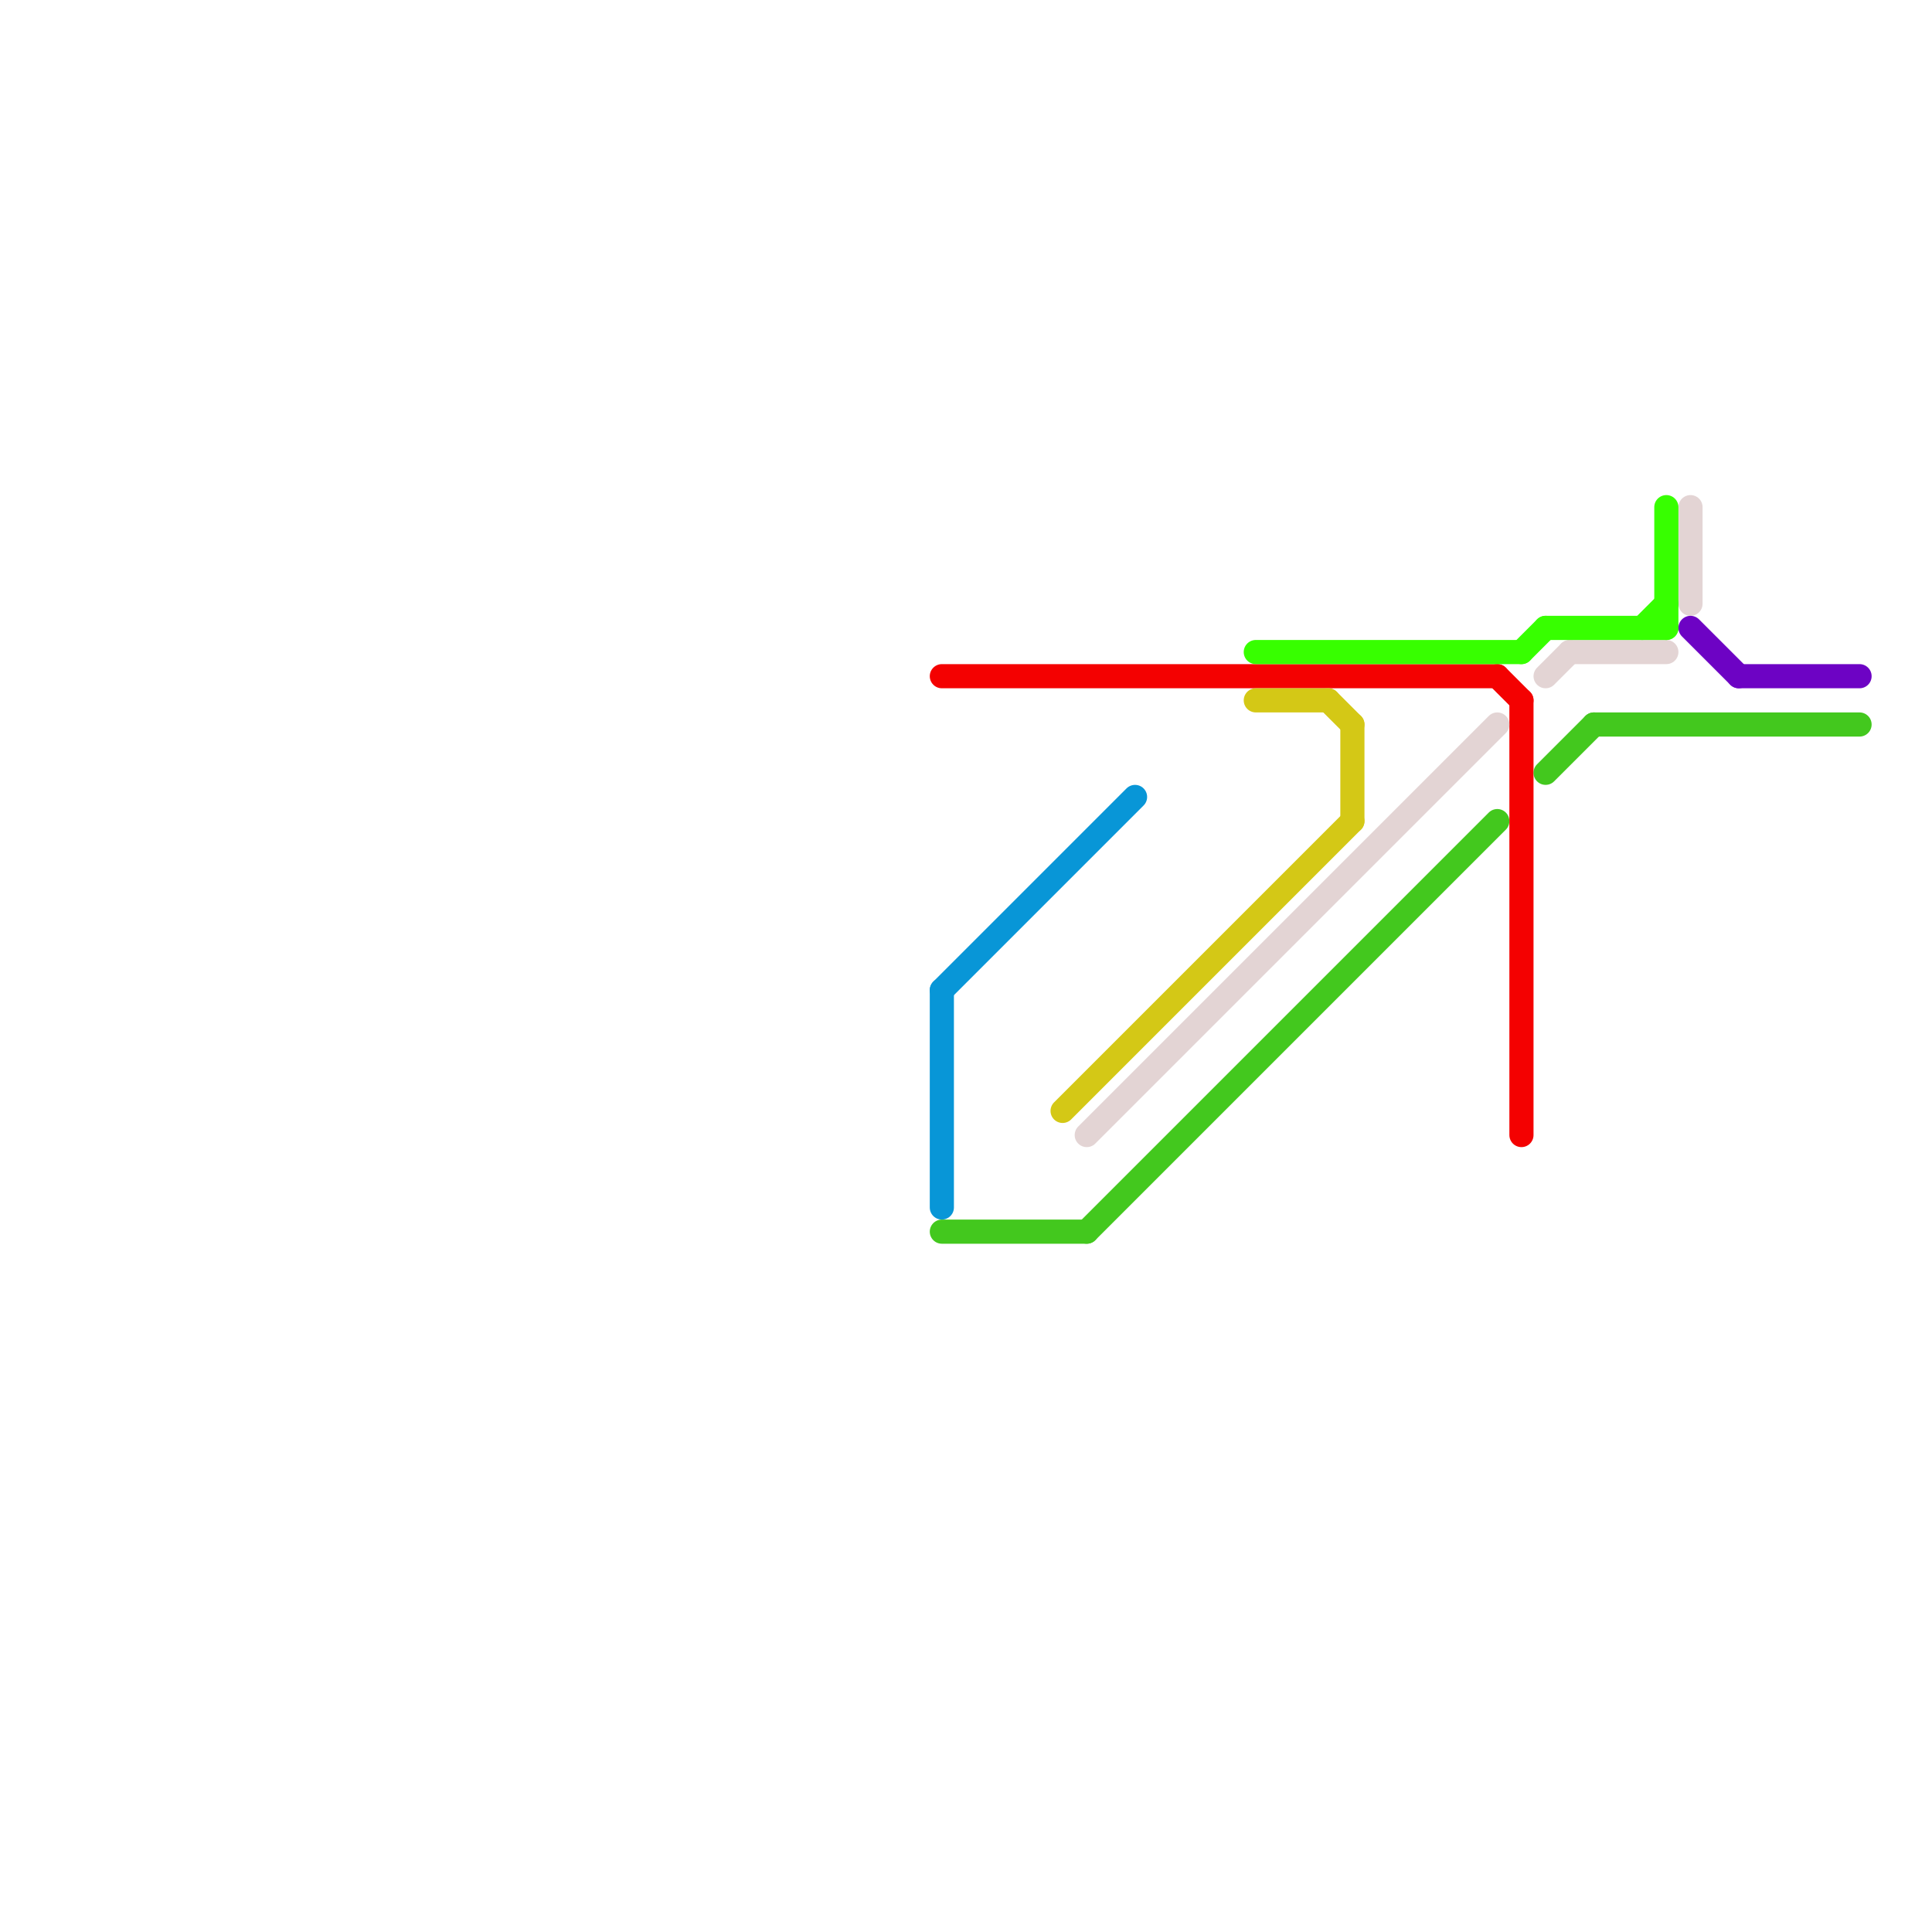 
<svg version="1.1" xmlns="http://www.w3.org/2000/svg" viewBox="0 0 80 80">
<style>text { font: 1px Helvetica; font-weight: 600; white-space: pre; dominant-baseline: central; } line { stroke-width: 1; fill: none; stroke-linecap: round; stroke-linejoin: round; } .c0 { stroke: #f40101 } .c1 { stroke: #0896d7 } .c2 { stroke: #43c81e } .c3 { stroke: #d4c816 } .c4 { stroke: #e3d4d4 } .c5 { stroke: #37ff00 } .c6 { stroke: #6d03c4 }</style><defs><g id="wm-xf"><circle r="1.2" fill="#000"/><circle r="0.9" fill="#fff"/><circle r="0.6" fill="#000"/><circle r="0.3" fill="#fff"/></g><g id="wm"><circle r="0.6" fill="#000"/><circle r="0.3" fill="#fff"/></g></defs><line class="c0" x1="62" y1="28" x2="63" y2="29"/><line class="c0" x1="39" y1="28" x2="62" y2="28"/><line class="c0" x1="63" y1="29" x2="63" y2="47"/><line class="c1" x1="39" y1="41" x2="47" y2="33"/><line class="c1" x1="39" y1="41" x2="39" y2="50"/><line class="c2" x1="39" y1="51" x2="45" y2="51"/><line class="c2" x1="66" y1="30" x2="77" y2="30"/><line class="c2" x1="64" y1="32" x2="66" y2="30"/><line class="c2" x1="45" y1="51" x2="62" y2="34"/><line class="c3" x1="55" y1="29" x2="56" y2="30"/><line class="c3" x1="44" y1="46" x2="56" y2="34"/><line class="c3" x1="56" y1="30" x2="56" y2="34"/><line class="c3" x1="52" y1="29" x2="55" y2="29"/><line class="c4" x1="70" y1="21" x2="70" y2="25"/><line class="c4" x1="65" y1="27" x2="69" y2="27"/><line class="c4" x1="45" y1="47" x2="62" y2="30"/><line class="c4" x1="64" y1="28" x2="65" y2="27"/><line class="c5" x1="68" y1="26" x2="69" y2="25"/><line class="c5" x1="52" y1="27" x2="63" y2="27"/><line class="c5" x1="63" y1="27" x2="64" y2="26"/><line class="c5" x1="64" y1="26" x2="69" y2="26"/><line class="c5" x1="69" y1="21" x2="69" y2="26"/><line class="c6" x1="70" y1="26" x2="72" y2="28"/><line class="c6" x1="72" y1="28" x2="77" y2="28"/>
</svg>
